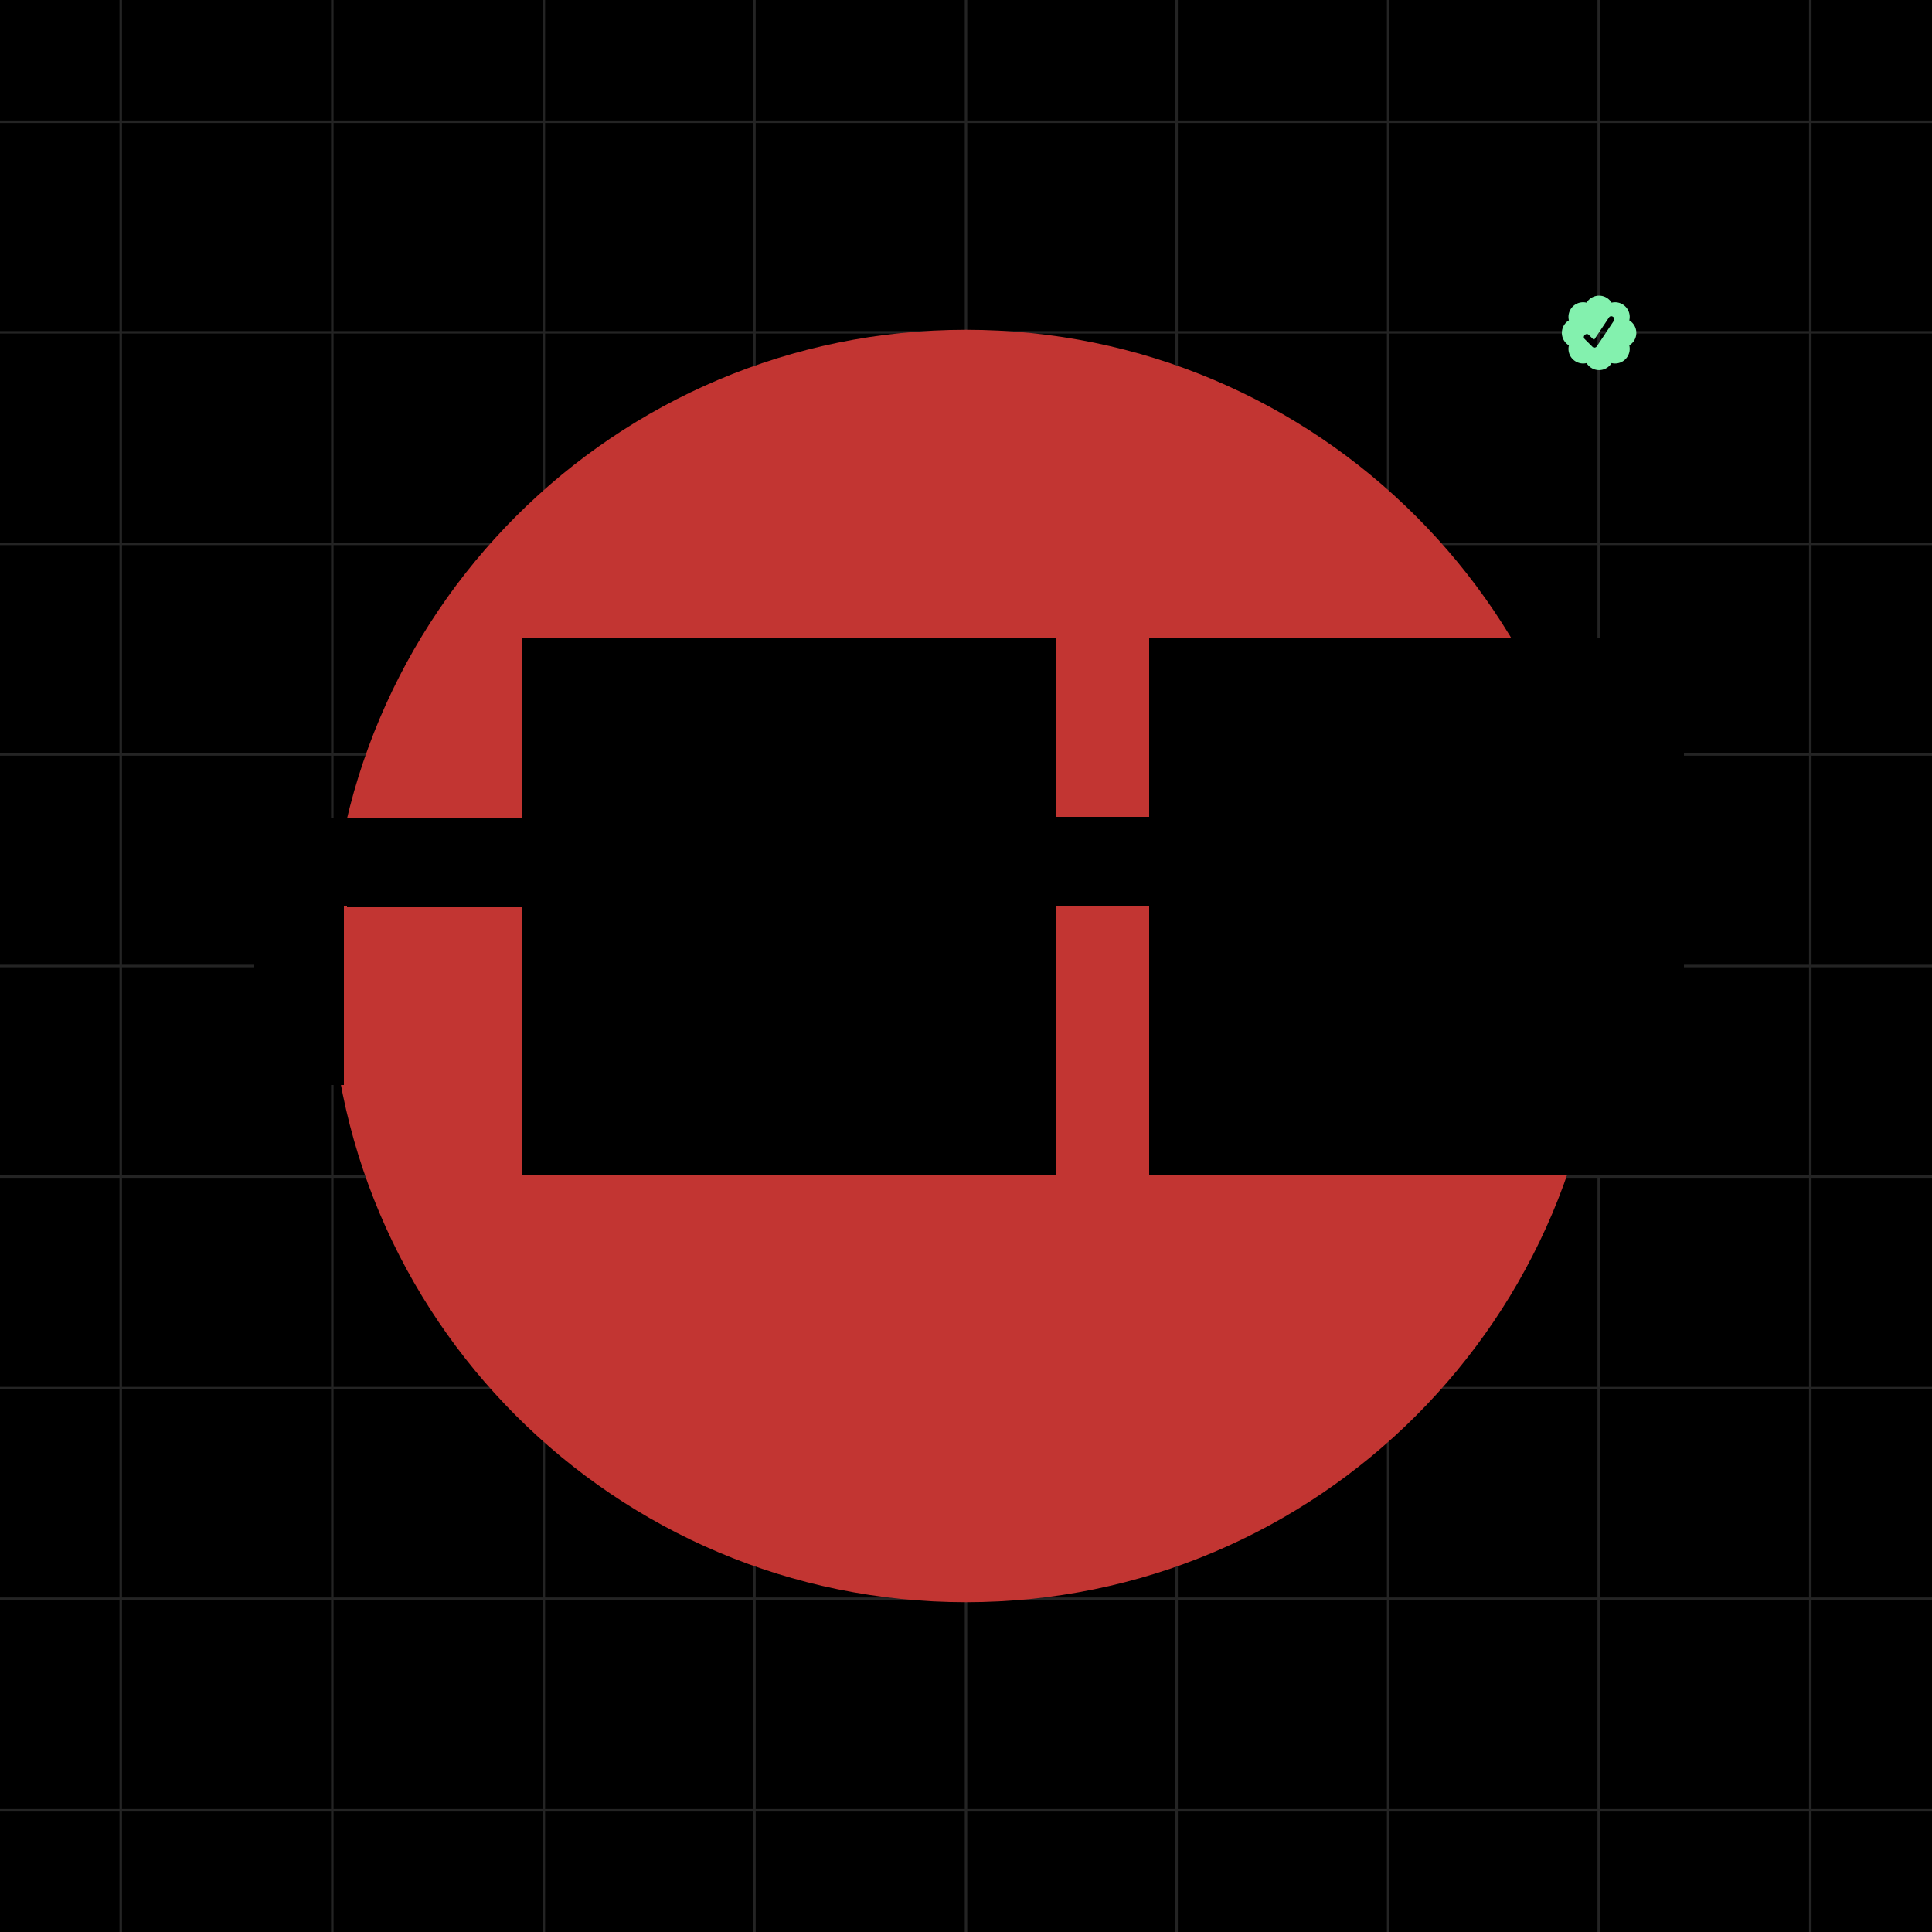 <svg xmlns="http://www.w3.org/2000/svg" viewBox="0 0 320 320" width="2000" height="2000" shape-rendering="geometricPrecision"><path fill="#000" d="M0 0h320v320H0z"/>  <path stroke="#CACACA" stroke-opacity=".18" stroke-width=".411" d="M160 0v320M229.92 0v320M264.8 0v320M90.08 0v320M55.04 0v320M20 0v320M299.84 0v320M194.88 0v320M124.96 0v320M320 160H0m320-35.04H0m320 104.96H0m320 34.88H0M320 90.08H0m320-35.04H0m320-34.88H0m320 279.68H0m320-104.96H0"/>  <path fill="#83F1AE" fill-rule="evenodd" d="M266.931 50.132a2.424 2.424 0 0 0-2.072-1.163c-.877 0-1.646.465-2.071 1.163a2.433 2.433 0 0 0-2.29.642 2.428 2.428 0 0 0-.641 2.29 2.425 2.425 0 0 0-.001 4.144c-.098.404-.091.827.021 1.228a2.436 2.436 0 0 0 1.681 1.68c.401.114.824.121 1.229.022a2.422 2.422 0 0 0 2.999.98 2.43 2.43 0 0 0 1.145-.98 2.42 2.42 0 0 0 2.29-.641 2.428 2.428 0 0 0 .641-2.29 2.424 2.424 0 0 0 0-4.144 2.435 2.435 0 0 0-.021-1.228 2.435 2.435 0 0 0-1.681-1.681c-.4-.112-.823-.12-1.228-.022h-.001Zm-2.44 7.223 2.813-4.22c.349-.522-.463-1.064-.812-.542l-2.482 3.726-.846-.843c-.442-.445-1.132.244-.688.688l1.338 1.326a.483.483 0 0 0 .677-.136Z"/><path fill="#C23532" d="M265.378 160c0-58.198-47.178-105.376-105.376-105.376-58.197 0-105.376 47.178-105.376 105.376 0 58.198 47.179 105.376 105.376 105.376 58.198 0 105.376-47.178 105.376-105.376Z"/><g shape-rendering="crispEdges" style="mix-blend-mode:screen" fill="hsl(83, 74%, 52%)"><path fill="hsl(83, 74%, 52%)" d="M56.9 150.159H42.1v14.8h14.8v-14.8Zm0 14.8H42.1v14.8h14.8v-14.8Zm29.74-29.46-44.54-.14v14.8l44.54.14v-14.8Zm103.76-.14h-15.36v14.8h15.36v-14.8Z" /><rect width="29.6" height="29.6" x="86.56" y="105.76" fill="hsl(62, 70%, 93%)" /><rect width="29.6" height="29.6" x="86.56" y="135.359" fill="hsl(62, 70%, 93%)" /><rect width="29.6" height="29.6" x="86.56" y="164.959" fill="hsl(62, 70%, 93%)" /><rect width="29.6" height="29.6" x="116" y="105.76" fill="hsl(62, 70%, 93%)" /><rect width="29.6" height="29.6" x="116" y="135.359" fill="hsl(62, 70%, 93%)" /><rect width="29.6" height="29.6" x="116" y="164.959" fill="hsl(62, 70%, 93%)" /><rect width="29.6" height="29.6" x="145.44" y="105.76" fill="hsl(62, 70%, 93%)" /><rect width="29.6" height="29.6" x="145.44" y="135.359" fill="hsl(62, 70%, 93%)" /><rect width="29.6" height="29.6" x="145.44" y="164.959" fill="hsl(62, 70%, 93%)" /><rect width="29.6" height="29.6" x="190.4" y="105.76" fill="hsl(62, 70%, 93%)" /><rect width="29.6" height="29.6" x="190.4" y="135.359" fill="hsl(62, 70%, 93%)" /><rect width="29.6" height="29.6" x="190.4" y="164.959" fill="hsl(62, 70%, 93%)" /><rect width="29.6" height="29.6" x="219.84" y="105.76" fill="hsl(62, 70%, 93%)" /><rect width="29.6" height="29.6" x="219.84" y="135.359" fill="hsl(62, 70%, 93%)" /><rect width="29.6" height="29.6" x="219.84" y="164.959" fill="hsl(62, 70%, 93%)" /><rect width="29.6" height="29.6" x="249.28" y="105.76" fill="hsl(62, 70%, 93%)" /><rect width="29.6" height="29.6" x="249.28" y="135.359" fill="hsl(62, 70%, 93%)" /><rect width="29.6" height="29.6" x="249.28" y="164.959" fill="hsl(62, 70%, 93%)" /></g></svg>